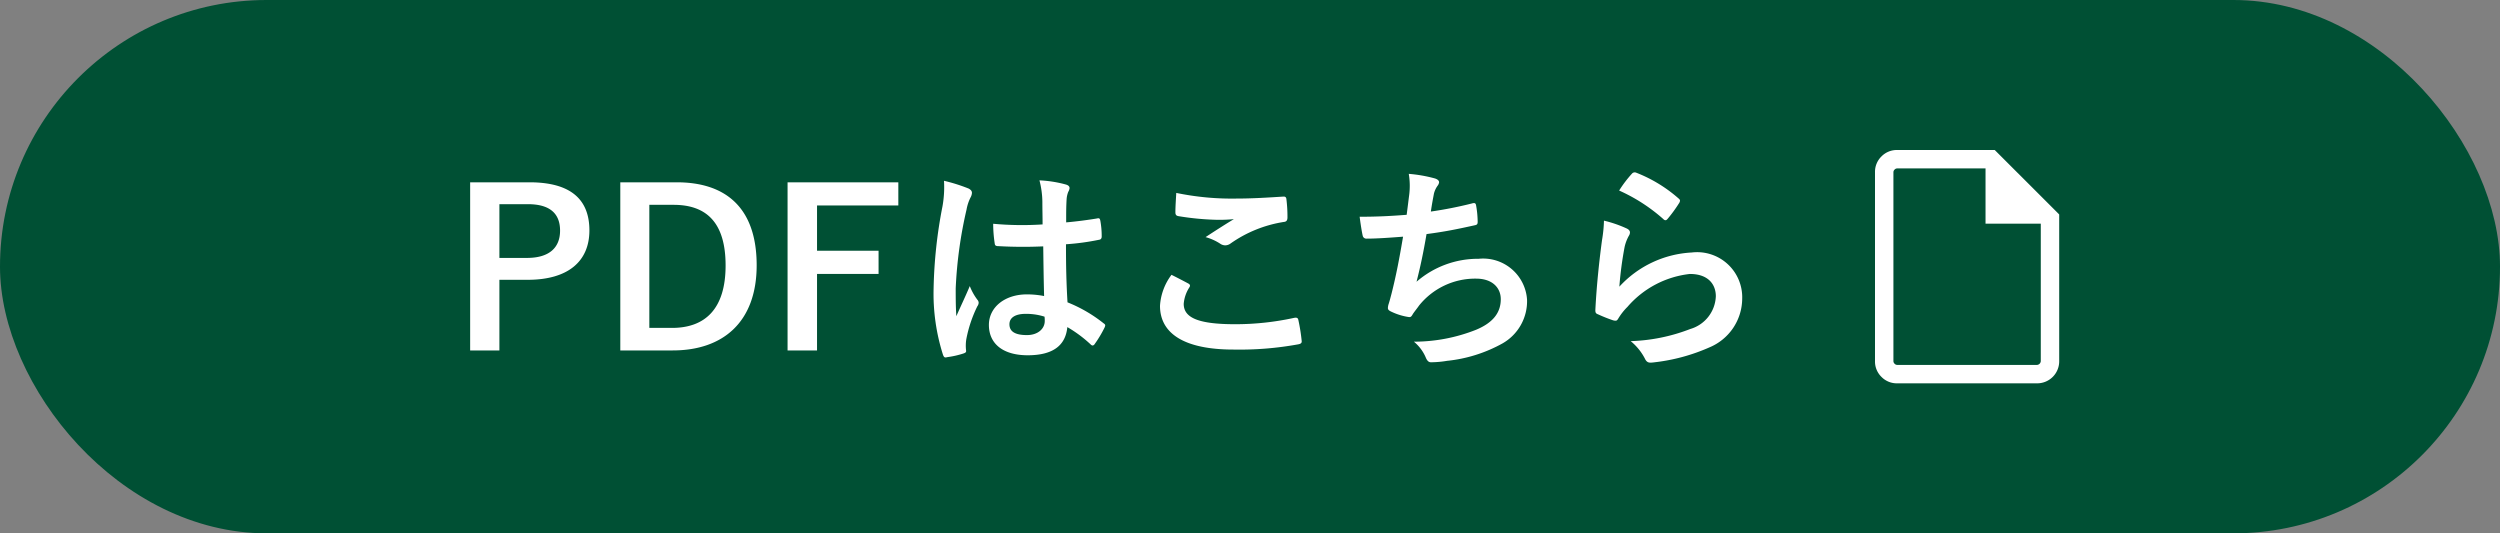 <svg xmlns="http://www.w3.org/2000/svg" xmlns:xlink="http://www.w3.org/1999/xlink" width="150" height="32" viewBox="0 0 150 32"><rect x="0" y="0" width="150" height="32" fill="#808080" stroke="none"/><defs><clipPath id="a"><rect width="20" height="20" transform="translate(0)" fill="#fff" stroke="#707070" stroke-width="1"/></clipPath></defs><g transform="translate(-70 -2853.421)"><rect width="150" height="32" rx="16" transform="translate(70 2853.421)" fill="#005034"/><path d="M1.209-10.062V.026H2.964V-4.212h1.7c2.418,0,3.7-1.105,3.7-2.964s-1.118-2.886-3.6-2.886ZM2.964-8.749H4.68c1.339,0,1.924.585,1.924,1.586,0,1.027-.65,1.638-1.989,1.638H2.964Zm7.254-1.313V.026h3.146C16.393.026,18.4-1.69,18.4-5.083s-1.794-4.979-4.8-4.979ZM11.96-8.71h1.456c1.95,0,3.12,1.04,3.12,3.64,0,2.626-1.248,3.744-3.211,3.744H11.96ZM26.9-10.062H20.254V.026h1.768V-4.563h3.692V-5.954H22.022V-8.671H26.9Zm8.749,6.825a5.425,5.425,0,0,0-1.04-.1c-1.313,0-2.275.767-2.275,1.833,0,1.118.832,1.82,2.327,1.82,1.534,0,2.275-.6,2.379-1.69a7.72,7.72,0,0,1,1.4,1.04.18.18,0,0,0,.117.065.157.157,0,0,0,.117-.078,7.023,7.023,0,0,0,.6-1c.065-.143.052-.182-.065-.26A8.508,8.508,0,0,0,37.05-2.86c-.065-1.118-.091-2.028-.091-3.484a14.649,14.649,0,0,0,2-.273c.091-.013.143-.078.143-.195a5.2,5.2,0,0,0-.078-.923c-.026-.143-.052-.195-.208-.156-.559.091-1.235.182-1.846.234,0-.6,0-.936.026-1.378a1.466,1.466,0,0,1,.1-.455.558.558,0,0,0,.078-.221c0-.117-.091-.182-.234-.221a7.237,7.237,0,0,0-1.573-.247A5.359,5.359,0,0,1,35.542-8.9c0,.481.013.9.013,1.365a18.806,18.806,0,0,1-2.964-.039A7.964,7.964,0,0,0,32.682-6.4c.013.13.065.169.234.169a26.288,26.288,0,0,0,2.678.013C35.607-5.187,35.62-4.238,35.646-3.237ZM35.672-2a1.831,1.831,0,0,1,.013.26c0,.468-.416.845-1.066.845-.767,0-1.053-.247-1.053-.65s.364-.624.975-.624A3.621,3.621,0,0,1,35.672-2ZM29.64-10.153a6.542,6.542,0,0,1-.091,1.534,28.238,28.238,0,0,0-.533,4.927A12.11,12.11,0,0,0,29.575.273c.065.182.117.195.26.156A5.444,5.444,0,0,0,30.81.208c.117-.039.169-.078.156-.169a2.455,2.455,0,0,1,.013-.689,7.705,7.705,0,0,1,.663-1.976.377.377,0,0,0,.078-.208.281.281,0,0,0-.078-.182,3.457,3.457,0,0,1-.455-.819c-.273.65-.546,1.209-.806,1.807-.039-.546-.039-1.144-.039-1.664a25.815,25.815,0,0,1,.65-4.732,2.638,2.638,0,0,1,.234-.715.664.664,0,0,0,.091-.286c0-.1-.052-.182-.195-.26A10.151,10.151,0,0,0,29.64-10.153ZM43.29-4.511A3.43,3.43,0,0,0,42.6-2.652c0,1.69,1.5,2.626,4.407,2.626a19.6,19.6,0,0,0,3.874-.312c.156-.026.234-.078.221-.195A10.87,10.87,0,0,0,50.9-1.807c-.026-.117-.091-.156-.273-.117a16.539,16.539,0,0,1-3.523.377c-2.236,0-3.081-.4-3.081-1.222a2.136,2.136,0,0,1,.338-.988c.065-.1.052-.169-.065-.234C43.953-4.173,43.628-4.342,43.29-4.511Zm.286-4.914c-.026.468-.052.845-.052,1.157,0,.156.052.208.169.234a16.226,16.226,0,0,0,2.275.221,8.939,8.939,0,0,0,1.066-.039c-.455.273-1.027.637-1.7,1.079a3.106,3.106,0,0,1,.91.416.546.546,0,0,0,.273.078.554.554,0,0,0,.325-.117,7.574,7.574,0,0,1,3.185-1.287c.156-.013.221-.091.221-.273a8.56,8.56,0,0,0-.065-1.105c-.013-.1-.065-.156-.195-.143-.832.052-1.807.117-2.756.117A16.4,16.4,0,0,1,43.576-9.425ZM57.4-8.112c-1,.078-1.807.117-2.821.117.052.429.143.975.182,1.131A.222.222,0,0,0,55-6.682c.663,0,1.482-.065,2.184-.117-.221,1.3-.4,2.262-.689,3.406-.052.195-.1.39-.169.611a.887.887,0,0,0-.052.26c0,.117.078.169.286.26a3.654,3.654,0,0,0,.975.286c.117.013.156-.039.247-.2.117-.169.247-.325.364-.494a4.323,4.323,0,0,1,3.419-1.612c.988,0,1.482.559,1.482,1.235,0,.819-.481,1.417-1.482,1.833a10.127,10.127,0,0,1-3.731.715,2.481,2.481,0,0,1,.7.923c.1.247.2.312.325.312A6.022,6.022,0,0,0,59.826.65,8.659,8.659,0,0,0,63.141-.39a2.914,2.914,0,0,0,1.482-2.626,2.639,2.639,0,0,0-2.9-2.457,5.623,5.623,0,0,0-3.731,1.378c.234-.91.416-1.781.6-2.86,1.092-.143,1.794-.286,2.912-.533.117-.026.156-.065.156-.208a5.883,5.883,0,0,0-.091-.962c-.026-.169-.091-.182-.273-.13a23.774,23.774,0,0,1-2.444.481c.065-.455.117-.715.182-1.066a1.349,1.349,0,0,1,.221-.481.427.427,0,0,0,.091-.208c0-.1-.091-.182-.26-.234a8.508,8.508,0,0,0-1.56-.273,4.313,4.313,0,0,1,.026,1.261C57.512-9,57.46-8.567,57.4-8.112ZM70.148-9.568a10.369,10.369,0,0,1,2.626,1.69c.065.065.1.091.156.091s.091-.039.143-.1a8.512,8.512,0,0,0,.663-.91.36.36,0,0,0,.065-.156c0-.052-.026-.091-.091-.143a8.527,8.527,0,0,0-2.548-1.547.217.217,0,0,0-.247.065A7.121,7.121,0,0,0,70.148-9.568Zm-.91,1.807a8.1,8.1,0,0,1-.117,1.17c-.156,1.157-.325,2.691-.4,4.2,0,.182.052.208.182.26a8.937,8.937,0,0,0,.884.351c.169.039.221.039.3-.091a3.557,3.557,0,0,1,.559-.715,5.787,5.787,0,0,1,3.744-1.976c1.118,0,1.56.637,1.56,1.339a2.13,2.13,0,0,1-1.534,1.963,10.787,10.787,0,0,1-3.575.728A3.326,3.326,0,0,1,71.721.572c.117.195.234.208.52.169a11.272,11.272,0,0,0,3.328-.9,3.186,3.186,0,0,0,1.963-2.912A2.707,2.707,0,0,0,74.5-5.85,6.338,6.338,0,0,0,70.161-3.8a21.7,21.7,0,0,1,.312-2.366,2.437,2.437,0,0,1,.26-.689.387.387,0,0,0,.065-.195c0-.1-.065-.182-.208-.247A7.314,7.314,0,0,0,69.238-7.761Z" transform="translate(97 2874.421)" fill="#fff"/><g transform="translate(178 2859.421)" clip-path="url(#a)"><path d="M1.332,14a1.286,1.286,0,0,1-.945-.387A1.286,1.286,0,0,1,0,12.668V1.332A1.286,1.286,0,0,1,.387.387,1.286,1.286,0,0,1,1.332,0H7.184l3.868,3.868v8.8A1.321,1.321,0,0,1,9.72,14Zm5.3-9.579V1.105h-5.3a.217.217,0,0,0-.156.071.217.217,0,0,0-.071.156V12.668a.217.217,0,0,0,.071.156.217.217,0,0,0,.156.071H9.72a.243.243,0,0,0,.227-.227V4.421ZM1.105,1.105v0Z" transform="translate(4.5 3)" fill="#fff"/></g></g></svg>